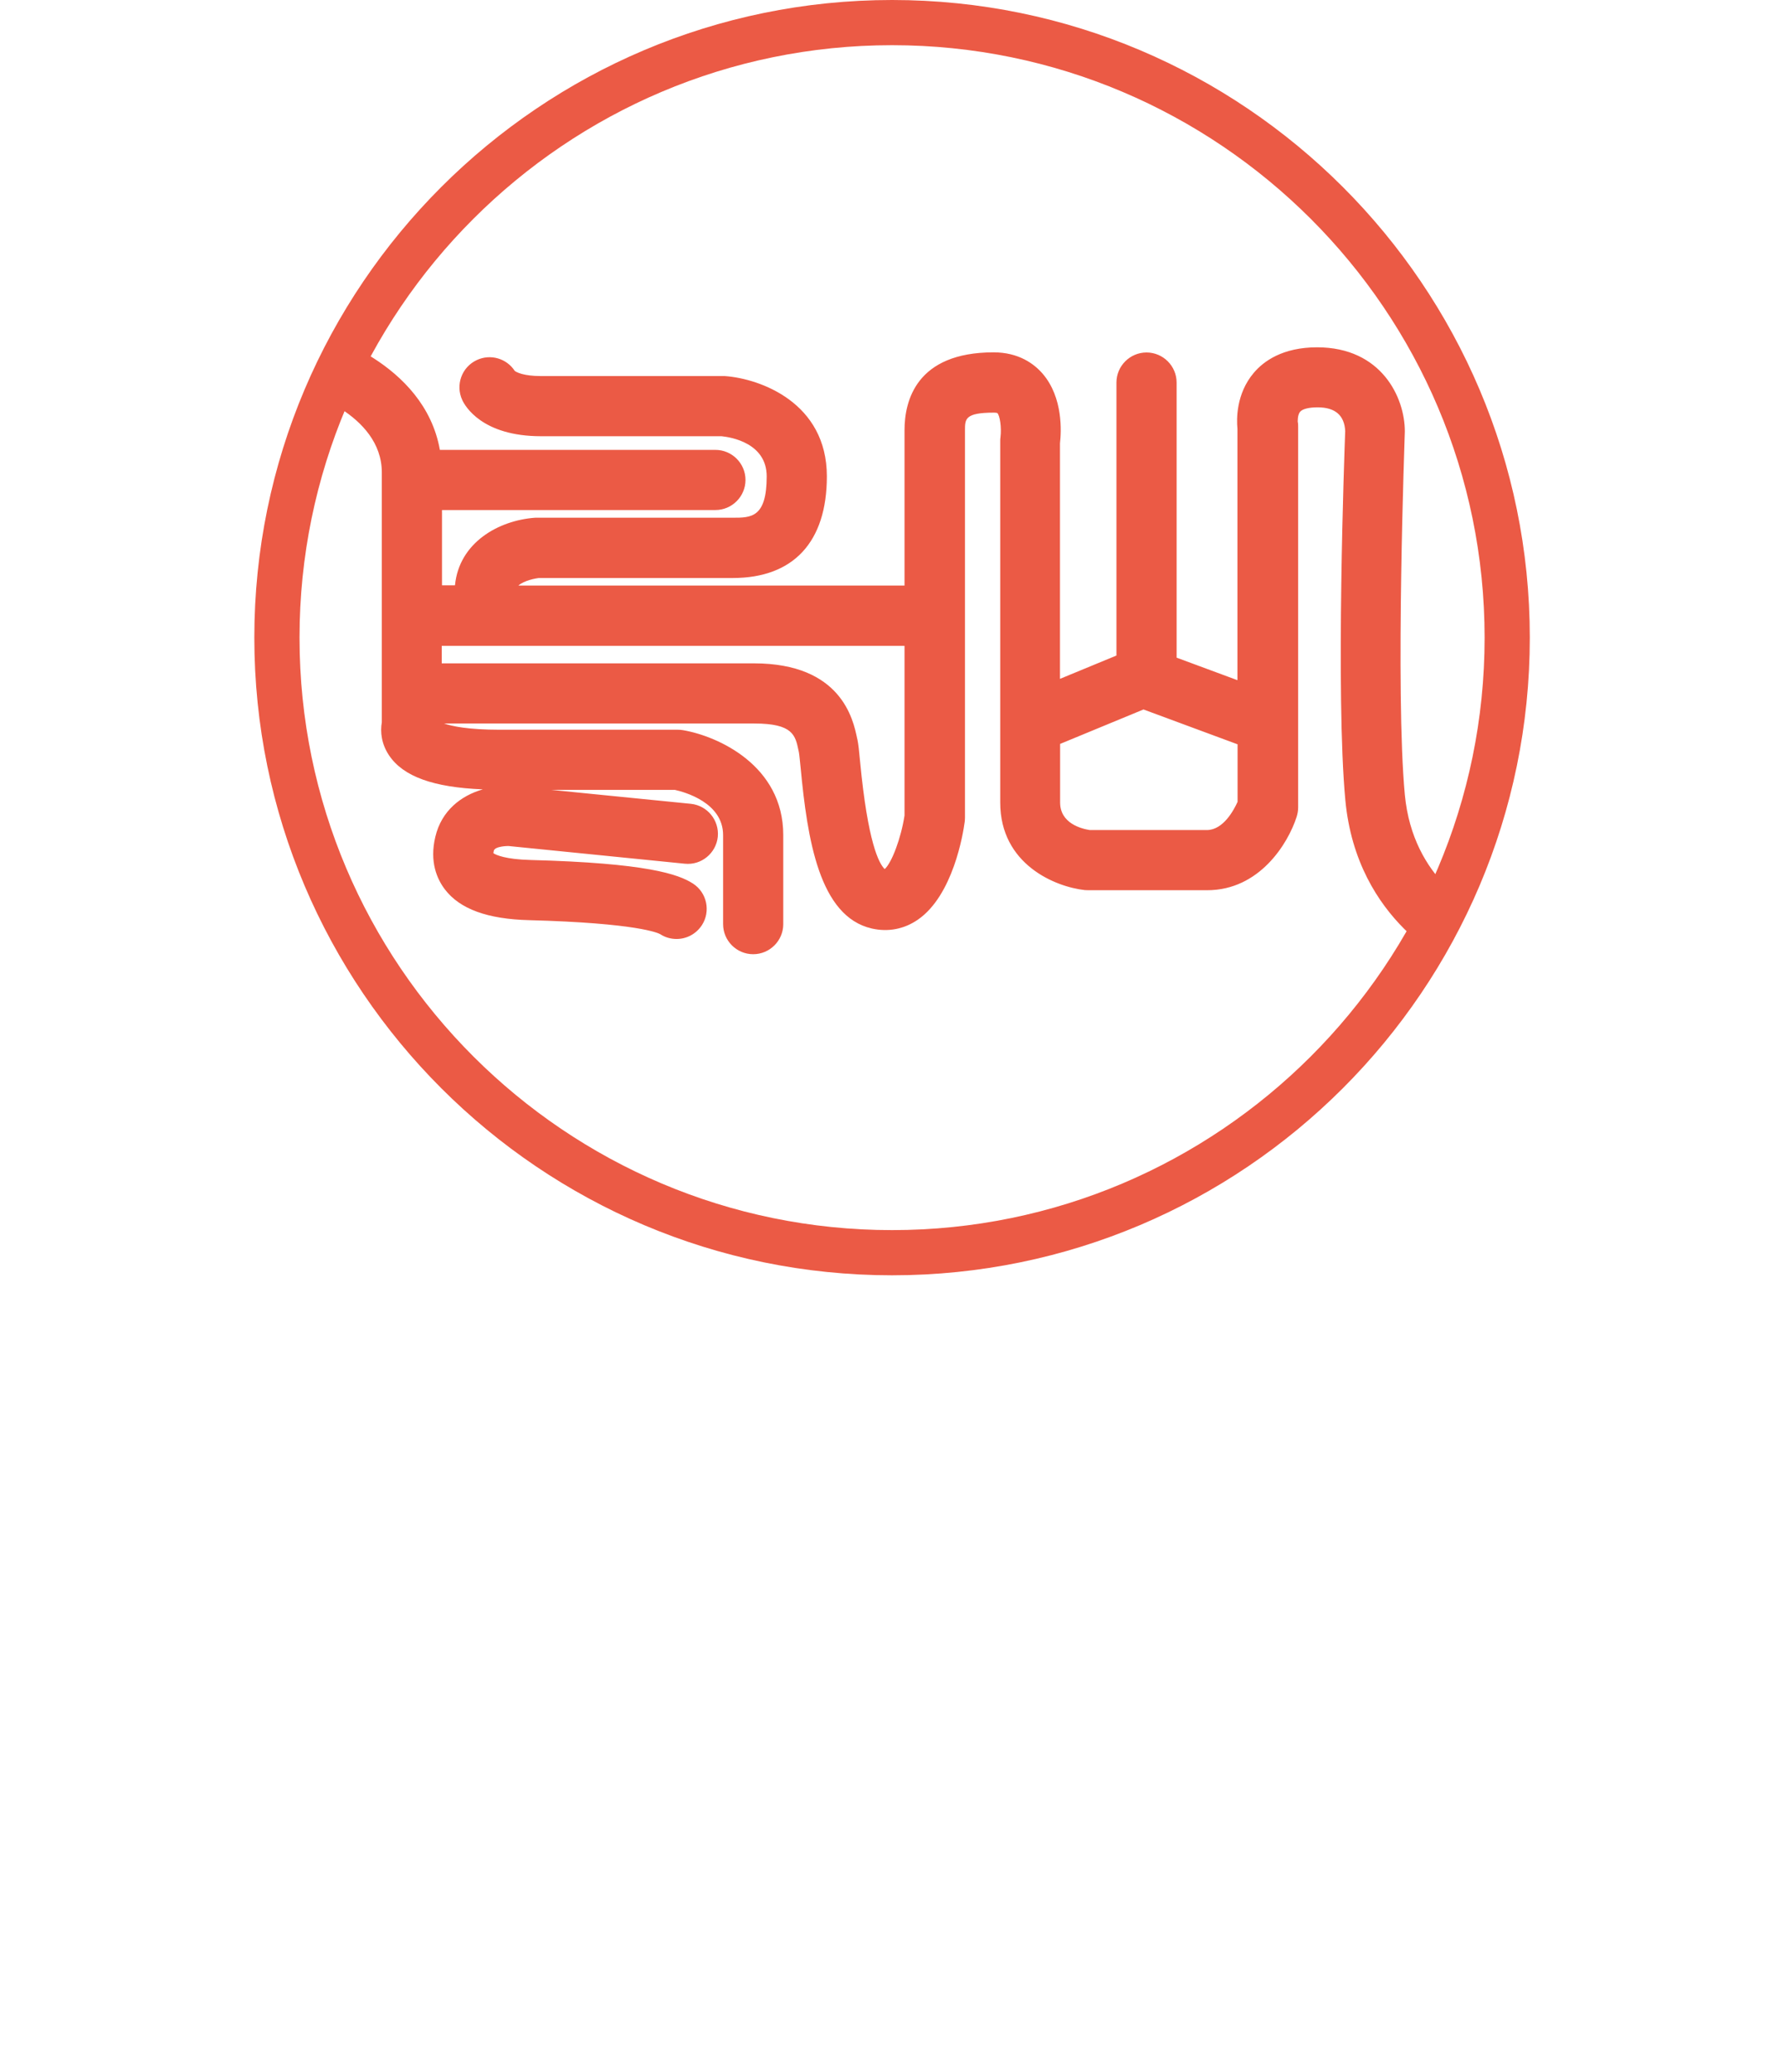 <?xml version="1.0" encoding="UTF-8"?><svg id="_レイヤー_2" xmlns="http://www.w3.org/2000/svg" xmlns:xlink="http://www.w3.org/1999/xlink" viewBox="0 0 134.61 156.36"><defs><style>.cls-1{opacity:.9;}.cls-2,.cls-3{fill:#fff;}.cls-3{fill-rule:evenodd;}.cls-4{fill:none;}.cls-5{filter:url(#drop-shadow-1);}.cls-6{fill:#e94831;}.cls-7{clip-path:url(#clippath);}</style><clipPath id="clippath"><circle class="cls-4" cx="67.31" cy="48.12" r="46.41"/></clipPath><filter id="drop-shadow-1" x="38.48" y="100.58" width="65" height="25" filterUnits="userSpaceOnUse"><feOffset dx="0" dy="0"/><feGaussianBlur result="blur" stdDeviation="2.26"/><feFlood flood-color="#040000" flood-opacity=".4"/><feComposite in2="blur" operator="in"/><feComposite in="SourceGraphic"/></filter></defs><g id="img"><g class="cls-1"><g class="cls-7"><path class="cls-6" d="M111.73,68.79c-.21-.09-5.12-2.31-5.73-8.82-.73-7.8,0-27.14,0-27.42,0-2.55-1.76-6.34-6.62-6.34-2.6,0-4.04,1.05-4.78,1.93-1.34,1.58-1.3,3.52-1.23,4.21v18.98l-4.59-1.7v-20.76c0-1.25-1.02-2.27-2.27-2.27s-2.27,1.02-2.27,2.27v20.6l-4.26,1.76v-17.77c.1-.85.25-3.45-1.31-5.26-.63-.73-1.79-1.61-3.7-1.61-5.85,0-6.72,3.68-6.72,5.87v11.73h-29.14c.46-.4,1.32-.54,1.53-.57h14.65c4.58,0,7.1-2.72,7.1-7.67,0-5.57-5.04-7.38-7.7-7.57-.05,0-.1,0-.15,0h-13.72c-1.32,0-1.85-.29-1.98-.39-.61-.94-1.83-1.3-2.86-.82-1.14.53-1.63,1.88-1.1,3.02.21.46,1.5,2.73,5.94,2.73h13.62c.71.07,3.41.51,3.41,3.03,0,3.12-1.18,3.12-2.55,3.12h-14.76c-.05,0-.11,0-.16,0-2.77.2-5.74,1.88-6.05,5.1h-.98v-5.68h20.63c1.25,0,2.27-1.02,2.27-2.27s-1.02-2.27-2.27-2.27h-20.79c-1.18-6.65-9.02-8.82-9.38-8.91-1.21-.32-2.45.4-2.77,1.61-.32,1.21.39,2.45,1.6,2.78.06.02,6.17,1.73,6.17,6.23v18.85c-.13.72-.03,1.64.55,2.5,1.07,1.59,3.34,2.41,7.07,2.56-1.64.47-3.11,1.6-3.58,3.57-.46,1.91.14,3.22.72,3.98,1.13,1.48,3.21,2.24,6.35,2.32,8.21.22,9.76.98,9.9,1.06.38.25.81.36,1.23.36.75,0,1.47-.37,1.91-1.04.68-1.05.38-2.46-.67-3.14-1.1-.71-3.48-1.55-12.25-1.78-1.91-.05-2.61-.38-2.81-.51,0-.04.01-.11.03-.19.08-.34,1.07-.37,1.16-.35l13.25,1.33c1.25.13,2.36-.79,2.49-2.03.12-1.25-.79-2.36-2.03-2.49l-10.52-1.05h9.32c.71.16,3.63.95,3.63,3.41v6.72c0,1.25,1.02,2.27,2.27,2.27s2.27-1.02,2.27-2.27v-6.72c0-5.27-4.96-7.48-7.58-7.92-.12-.02-.25-.03-.37-.03h-13.44c-2.4,0-3.62-.27-4.2-.47h23.41c2.91,0,3.09.89,3.33,2.03l.03.14c.04.22.07.63.13,1.17.51,5.39,1.4,11.22,5.37,12.13,1.23.28,2.44.05,3.48-.67,2.65-1.83,3.41-6.47,3.53-7.38.01-.1.02-.21.02-.31v-29.24c0-.85,0-1.33,2.18-1.33.18,0,.26.03.26.03h0c.19.17.33,1.09.24,1.81-.02.11-.02.22-.02.33v27.25c0,4.68,4.17,6.37,6.38,6.61.08,0,.16.01.25.01h8.99c3.92,0,6.09-3.49,6.75-5.55.07-.23.11-.46.11-.7v-28.72c0-.12,0-.25-.03-.37,0,0-.03-.53.18-.77.18-.21.67-.33,1.32-.33,1.32,0,2.02.6,2.08,1.79-.06,1.56-.73,19.93.01,27.85.87,9.29,8.17,12.45,8.48,12.58.28.12.58.18.87.18.88,0,1.72-.52,2.08-1.38.49-1.15-.04-2.48-1.19-2.98ZM66.75,65.58c-.43-.41-1.27-2-1.85-8.08-.08-.88-.13-1.32-.2-1.67l-.03-.13c-.29-1.39-1.18-5.64-7.78-5.64h-23.56v-1.32h34.92v12.8c-.26,1.7-.96,3.57-1.5,4.05ZM91.06,62.64h-8.83c-.65-.1-2.24-.51-2.24-2.08v-4.42l6.29-2.6,7.1,2.63v4.34c-.28.62-1.08,2.13-2.32,2.13Z"/></g><path class="cls-6" d="M67.31,96.24c-26.53,0-48.12-21.59-48.12-48.12S40.77,0,67.31,0s48.12,21.59,48.12,48.12-21.59,48.12-48.12,48.12ZM67.31,3.41c-24.65,0-44.71,20.06-44.71,44.71s20.06,44.71,44.71,44.71,44.71-20.06,44.71-44.71S91.96,3.41,67.31,3.41Z"/></g><g class="cls-5"><path class="cls-2" d="M47.64,117.69l-2.25-9.58h1.73l1.63,7.44,2.11-7.26h1.53l2.1,7.25,1.62-7.43h1.64l-2.25,9.58h-1.87l-2.09-6.87-2.04,6.87h-1.86Z"/><path class="cls-2" d="M62.78,117.69l3.59-9.58h1.77l3.59,9.58h-1.86l-.8-2.28h-3.76l-.79,2.28h-1.75ZM65.81,113.96h2.75l-1.39-3.91-1.36,3.91Z"/><path class="cls-2" d="M78.56,117.69v-9.58h3.27c1.83,0,2.87.75,2.87,2.25,0,1.1-.52,1.9-1.61,2.22,1.13.2,1.94.97,1.94,2.32,0,1.71-1.12,2.79-3.06,2.79h-3.41ZM80.22,109.49v2.57h1.13c1.12,0,1.63-.5,1.63-1.31s-.43-1.26-1.52-1.26h-1.25ZM80.22,113.37v2.94h1.36c1.11,0,1.69-.56,1.69-1.55s-.69-1.39-1.82-1.39h-1.24Z"/><path class="cls-2" d="M93.9,117.69v-9.58h1.73v9.58h-1.73Z"/></g><path class="cls-3" d="M97.2,152.34c-.46.19-.74.02-1.21.19-1.2.42-2.88,1.2-4.57.84h-1.49c-1.58-.61-3.66-1.49-4.57-2.8-1.25-1.81-1.59-4.86-.93-7.37v-1.03c1.32-3.6,3.24-6.58,5.5-9.23.06-.19.12-.37.19-.56.33-.49.88-1,1.21-1.49.2-.3.24-.67.47-.93-.07-.35-.14-.33-.28-.56-1.04.01-1.02.6-1.59,1.03-1.08.82-3.76,3.64-4.2,4.94h-.28c-.05-.79-.45-1.28-.65-1.87-.26-.77-.36-1.72-.56-2.43-.11-.38.18-.8,0-1.31-.23-.67-.43-2.1-.65-2.99v-.84c-.09-.26-.44-.75-.56-1.03-.24-.55-.15-1.21-.47-1.68-.11-.16-.35-.21-.47-.37-.28.1-.48.27-.65.47-.65.93,0,2.61-.19,3.82-.06.41.22,1.1.37,1.49.03.4.06.81.09,1.21.5,1.48,1.27,3.05,1.87,4.38.32.72.29,1.59.84,2.05-.07,1.3-1.34,2.78-1.77,3.92-1.42,3.74-1.29,8.29.75,11.1,2.08,2.87,6.98,4.97,11.29,3.45.63-.22,1.12-.01,1.68-.28.48-.23.98-.74,1.4-1.03.87-.58,1.94-1.01,2.24-2.15-.08-.1-.03-.02-.09-.19-1.21.04-1.84.84-2.71,1.21ZM134.42,130.24c-.07-.38.2-.77.19-1.03,0-.1-.17-.23-.19-.28-.15-.58-.06-1.33-.19-1.77-.3-1.02.11-2.32-.47-3.08-.1-.21-.16-.2-.28-.37h-.28c-.13.22-.25.41-.47.56-.01.94-.17,2.02-.37,2.61-.24.72,0,2.06-.19,2.71-.06.19-.19,2.61-.19,2.61.04.13.26.21.19.56-.25,1.13-.72,2.78-.56,3.92-.02.05-.25.28-.28.37v1.21c-.12.47-.41,1.07-.56,1.49v.75c-1.04,2.83-1.86,5.92-3.17,8.58-.46.94-1.36,1.79-1.96,2.61-.89,1.22-1.68,2.85-2.89,3.73.02.39.07.43.19.65,1.65-.18,3.45-2.51,4.29-3.64.43-.57,1.22-1.06,1.59-1.68.03-.16.06-.31.09-.47.2-.31.63-.62.84-.93.03-.16.06-.31.09-.47.07-.09.31-.08.37-.19.15-.28.04-.48.19-.75.09-.17.39-.36.47-.56.15-.38.04-.6.19-.93.11-.25.46-.53.56-.75.19-.4-.02-.76.19-1.12.68-1.21,1.03-2.97,1.59-4.48v-.93c.17-.46.43-1.07.56-1.59.12-.49-.08-1.13,0-1.4.24-.86.63-2.33.47-3.08-.15-.67.12-1.68.19-2.05.03-.17-.16-.7-.19-.84ZM31.25,134.62c-.65-1.14-1.71-2.46-2.99-2.99-.66-.28-2.47-.41-2.89-.84-.1-.12.2-.9.28-1.12.2-.53-.01-.87.19-1.4.1-.27.74-2.14.37-2.71-.03-.35-.07-.35-.19-.56-1.16.22-1.19,1.85-1.59,2.89-.39,1.02-1.26,1.72-1.59,2.89h-1.77c-.15-.04-.24-.27-.56-.19-1.7.43-4.24.49-6.25,1.21h-.93c-.21.06-.82.31-1.03.37h-.93c-.81.3-1.98.73-3.08.75-.23-1.44-1.14-2.35-1.59-3.54-.43-1.15-.29-2.51-.75-3.64l-1.12-1.12c-.35.07-.33.14-.56.28.08,2.26.73,4.5,1.4,6.16.24.6.32,2.03.75,2.33-.15.61-1.25.76-1.77,1.03-1.6.84-3.18,1.89-4.66,2.8.03.19.06.37.09.56,1.5.18,1.56-.02,2.71-.56.36-.17.59-.02.93-.19.12-.12.25-.25.37-.37h.47c.21-.08.43-.39.65-.47.43-.14,1.25-.17,1.68-.56.63.32.3.86.56,1.59.4,1.09.76,2.21,1.21,3.36.53,1.34,1.34,2.73,1.96,4.01.34.7.34,1.35.65,2.05,1.45,3.21,2.85,6.7,4.57,9.61.16.06.09.02.19.09.42-.04.4-.12.65-.28-.1-.82-.58-1.58-.84-2.24v-.56c-.15-.41-.43-1.09-.56-1.49v-.65c-.39-1-.99-2.19-1.4-3.17-.17-.42-.02-.7-.19-1.12-.48-1.18-1.11-2.56-1.59-3.73-.16-.4-.04-.64-.19-1.03-.16-.43-.49-.99-.65-1.4v-.56c-.59-1.69-1.89-3.22-2.24-5.13.86-.31,2.05-.45,2.89-.75h1.03c1.78-.54,3.68-.72,5.5-1.21.58-.16.98.12,1.4,0,.51-.15,1.72-.24,2.24-.37.03.03.06.06.09.09-.08,1.12-.65,2.12-1.03,2.99-.15.36-.04.62-.19,1.03-.37,1.04-.97,2.03-1.21,3.26.11.11.2.24.28.37.96-.1,1.17-1.02,1.59-1.68.41-.65,1.05-1.35,1.4-2.05.47-.95.58-1.82,1.03-2.8.15-.32.45-.63.56-1.03,2.56.11,5.99,2.08,4.76,5.32-.79,2.07-2.26,3.17-3.92,4.38-.28.28-.56.56-.84.84v.56c.96.17,2.14-.68,2.99-1.12,1.95-1.02,3.61-2.34,3.73-4.85.01-.26.24-.88.28-1.03.07-.29-.3-1.21-.37-1.49v-.84ZM66.6,146.75c-1.7-.67-4.01-1.12-5.78-1.77h-1.03c-.09-.09-.19-.19-.28-.28-.76-.26-1.76.12-2.33-.28-.09-.03-.19-.06-.28-.09,0-1.27-.08-3.68.09-4.1.28-.42,2.14-.19,2.61-.28,1.19-.23,2.95-.34,4.01-.75h1.03c.44-.04,1.16-.1,1.59-.28.03-.03.06-.06.09-.09.01-.28.07-.26,0-.37-.27-.64-.68-.25-1.4-.47-.91-.27-2.29-.19-3.64-.19-.56,0-1.3.1-1.59-.19h-2.43c-.15-.79-.11-1.62-.19-2.43.03-.31.06-.62.09-.93l-.19-.37c-.05-.51.26-1.26-.09-1.68.03-.22.04-.23.09-.37.83-.21,2.77-.11,4.1.19.93.2,1.8-.14,2.43.28.47,0,.67-.05.93-.19-.02-.22-.02-.26-.09-.37-.27-.65-1.62-.65-2.33-.93-.98-.38-2.38-.6-3.45-.93-.56-.17-1.06-.02-1.49-.28-.41-.27-.23-.84-.37-1.4-.17-.66-.38-1.6-.56-2.24v-.65c-.08-.16-.43-.24-.56-.37-.22.03-.23.04-.37.09-.1.26-.25,2.31-.09,2.71.01.64.02,1.29-.19,1.68-1.55,0-4.1-.52-5.6-.19-.08.02-.37.25-.47.28-.33.09-.63-.14-.84-.09-.67.14-1.4.59-2.24.65-.06.16-.02.09-.09.19.06,1,1.23.97,2.33.84.48-.06,2.04.36,2.71.56h2.15c.03.06.06.12.09.19.43.1.85-.33,1.31-.19.15.05.21.18.56.19v1.21c.02.08.27.41.28.47.03.25-.16.17-.19.28-.16.54.11,1.22.19,1.68.07.41-.12,1.29,0,1.59,0,.31-.03.56-.09.75-1.42.14-3.8.16-5.04.47-.68.17-2.37.12-2.89-.09-1.11.18-2.75.15-3.73.65.04,1.19.59.58,1.21.75.34.09.74.41,1.4.28.22-.04.73.05,1.03.09.69.11,1.64-.12,2.33.09h1.77c1.24.03,2.49.06,3.73.09-.01.89-.09,3.62.09,3.92-.08.22-.04.15-.19.28-.19.15-.99-.22-1.12-.19-.74.22-2.24.05-3.26.09-.24.01-.66-.11-.75-.09-3.14.55-5.53.07-8.02,1.68-.25.09-.5.19-.75.28-.42.29-1.53,1.83-1.12,2.89.22.56.67,1.13,1.03,1.59.16.09.31.19.47.28.19.23.2.49.37.75.71,1.02,2.24,1.74,3.54,2.15.14.04,2.43.37,2.43.37.13-.03.33-.32.65-.19.06.09.12.19.19.28h3.17c2.42-.8,5.62-4.4,5.6-7.56,1.57.02,2.7.34,3.82.75.66.24,1.17,0,1.87.19,1.04.29,2.95.69,3.92,1.03h1.12c.47.12,1.33.27,1.68.56.38-.04.37-.1.65-.19-.01-1.84-2.27-1.7-3.64-2.24ZM51.31,151.88c-.48.19-1.71.75-2.52.47-.13-.05-.6-.33-.75-.37-.42-.11-.63.19-1.12,0-2.01-.79-3.44-1.8-4.94-3.36.01-1.81,3.07-1.87,4.57-2.24.64-.16,1.54.11,2.05-.19,1.01.01,4.51-.19,4.94.19.74-.01,1.18.03,1.59.28-.21,2.7-1.68,4.39-3.82,5.22ZM122.01,138.91c-.36-.25-.8-1.34-.93-1.77v-.93c-.27-.98-.41-2.01-.65-2.99-.08-.33.07-.84.09-1.03.08-.54-.01-1.33-.09-1.68-.16-.68.16-1.3.28-1.77.21-.85-.33-1.59-.56-2.05h-.84l-.65.65c-.08.21-.3,1.16-.28,1.31.02.12.15.48.09.75-.54,2.41-.25,6.79.65,8.3.39.65,1.03,1.46,1.68,1.87.35.22.78.24,1.12.47.72.01.76-.1,1.12-.37-.11-.8-.52-.4-1.03-.75ZM99.91,127.62h-.75c-.22.16-.44.31-.65.47.11,1.12,1.15,1.9,1.96,2.33.37.2.84.18,1.12.47.39-.08.32-.19.56-.37-.24-1.5-1.59-1.84-2.24-2.89ZM96.73,131.82v.09c1.25.03,1.29-.36,1.87-.93-.04-.19-.02-.18-.09-.28-.12-.23.04-.07-.19-.19-.19-.08-.49.07-.93.09-.14-.86-.73-.98-1.03-1.59-.75-.02-.84.09-1.21.37,0,1.11.77,2.15,1.59,2.43Z"/></g></svg>